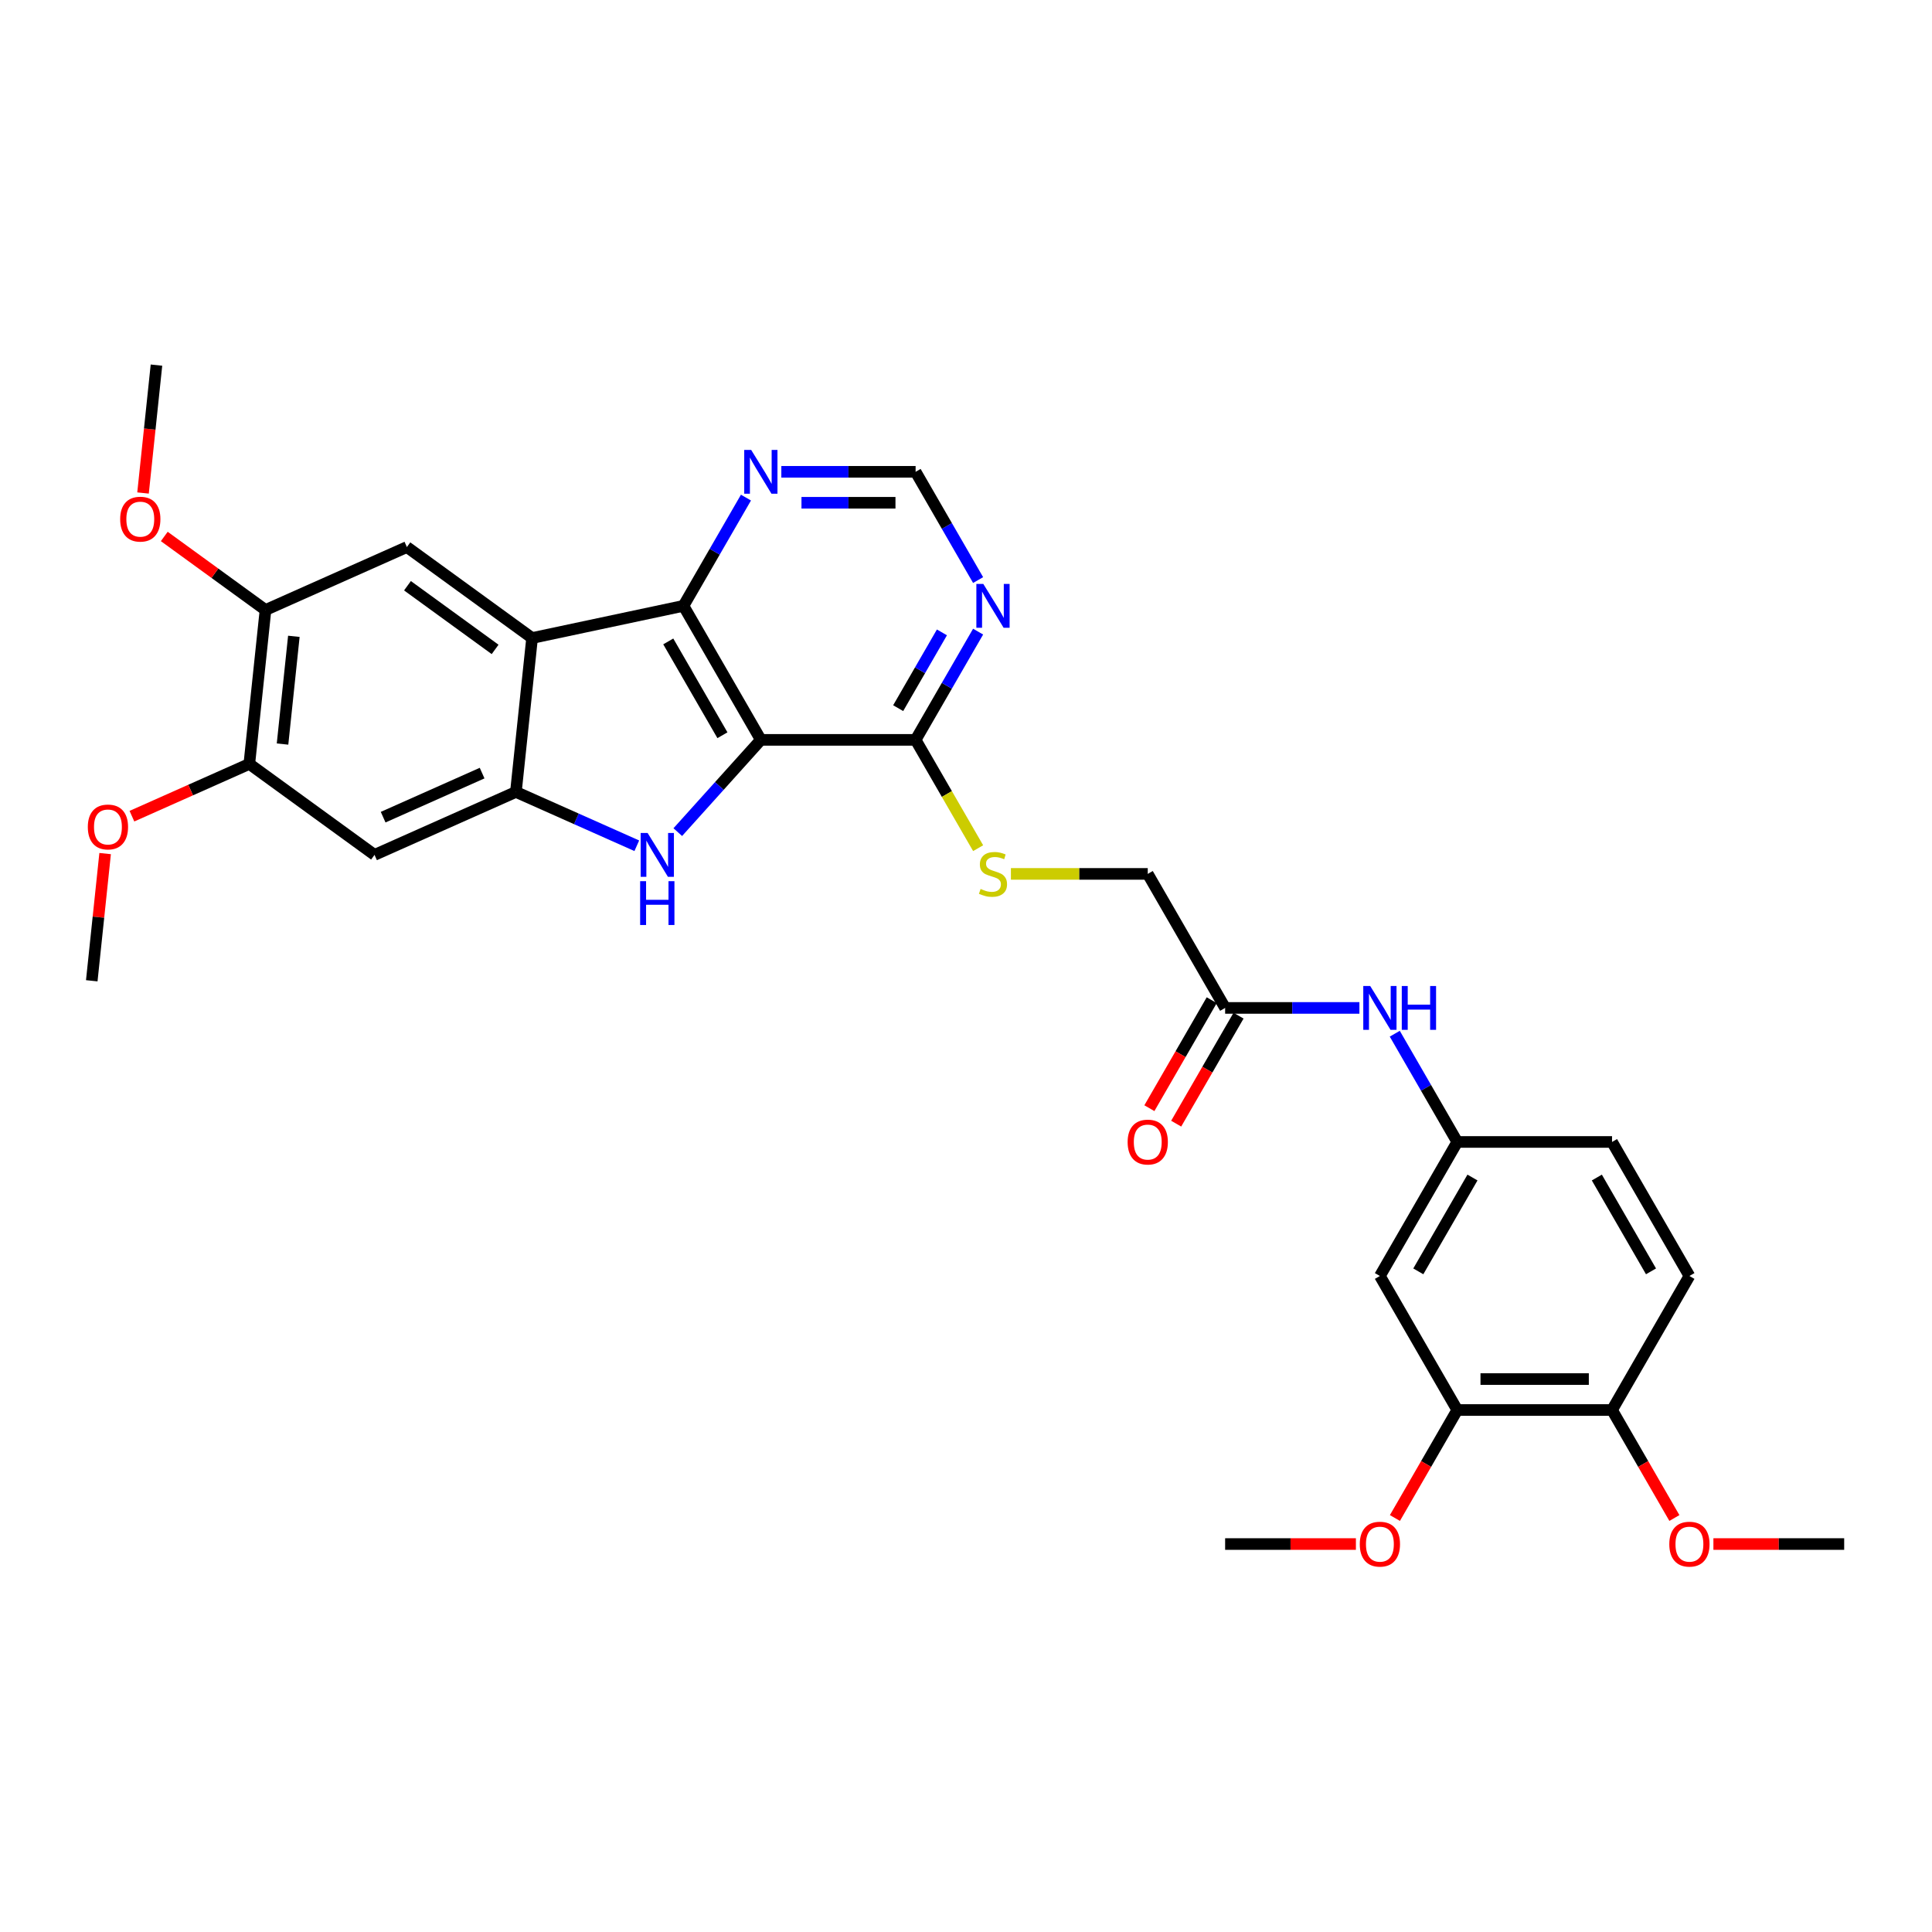 <?xml version='1.0' encoding='iso-8859-1'?>
<svg version='1.1' baseProfile='full'
              xmlns='http://www.w3.org/2000/svg'
                      xmlns:rdkit='http://www.rdkit.org/xml'
                      xmlns:xlink='http://www.w3.org/1999/xlink'
                  xml:space='preserve'
width='1000px' height='1000px' viewBox='0 0 1000 1000'>
<!-- END OF HEADER -->
<rect style='opacity:1.0;fill:#FFFFFF;stroke:none' width='1000' height='1000' x='0' y='0'> </rect>
<path class='bond-0' d='M 393.813,382.956 L 372.315,406.831' style='fill:none;fill-rule:evenodd;stroke:#000000;stroke-width:6px;stroke-linecap:butt;stroke-linejoin:miter;stroke-opacity:1' />
<path class='bond-0' d='M 372.315,406.831 L 350.818,430.706' style='fill:none;fill-rule:evenodd;stroke:#0000FF;stroke-width:6px;stroke-linecap:butt;stroke-linejoin:miter;stroke-opacity:1' />
<path class='bond-3' d='M 393.813,382.956 L 353.76,313.583' style='fill:none;fill-rule:evenodd;stroke:#000000;stroke-width:6px;stroke-linecap:butt;stroke-linejoin:miter;stroke-opacity:1' />
<path class='bond-3' d='M 373.93,380.56 L 345.894,331.999' style='fill:none;fill-rule:evenodd;stroke:#000000;stroke-width:6px;stroke-linecap:butt;stroke-linejoin:miter;stroke-opacity:1' />
<path class='bond-4' d='M 393.813,382.956 L 473.917,382.956' style='fill:none;fill-rule:evenodd;stroke:#000000;stroke-width:6px;stroke-linecap:butt;stroke-linejoin:miter;stroke-opacity:1' />
<path class='bond-2' d='M 329.606,437.763 L 298.319,423.833' style='fill:none;fill-rule:evenodd;stroke:#0000FF;stroke-width:6px;stroke-linecap:butt;stroke-linejoin:miter;stroke-opacity:1' />
<path class='bond-2' d='M 298.319,423.833 L 267.033,409.904' style='fill:none;fill-rule:evenodd;stroke:#000000;stroke-width:6px;stroke-linecap:butt;stroke-linejoin:miter;stroke-opacity:1' />
<path class='bond-1' d='M 275.406,330.238 L 353.76,313.583' style='fill:none;fill-rule:evenodd;stroke:#000000;stroke-width:6px;stroke-linecap:butt;stroke-linejoin:miter;stroke-opacity:1' />
<path class='bond-5' d='M 275.406,330.238 L 210.6,283.153' style='fill:none;fill-rule:evenodd;stroke:#000000;stroke-width:6px;stroke-linecap:butt;stroke-linejoin:miter;stroke-opacity:1' />
<path class='bond-5' d='M 256.268,336.136 L 210.904,303.177' style='fill:none;fill-rule:evenodd;stroke:#000000;stroke-width:6px;stroke-linecap:butt;stroke-linejoin:miter;stroke-opacity:1' />
<path class='bond-31' d='M 275.406,330.238 L 267.033,409.904' style='fill:none;fill-rule:evenodd;stroke:#000000;stroke-width:6px;stroke-linecap:butt;stroke-linejoin:miter;stroke-opacity:1' />
<path class='bond-6' d='M 267.033,409.904 L 193.854,442.485' style='fill:none;fill-rule:evenodd;stroke:#000000;stroke-width:6px;stroke-linecap:butt;stroke-linejoin:miter;stroke-opacity:1' />
<path class='bond-6' d='M 249.54,400.155 L 198.314,422.962' style='fill:none;fill-rule:evenodd;stroke:#000000;stroke-width:6px;stroke-linecap:butt;stroke-linejoin:miter;stroke-opacity:1' />
<path class='bond-8' d='M 353.76,313.583 L 369.934,285.569' style='fill:none;fill-rule:evenodd;stroke:#000000;stroke-width:6px;stroke-linecap:butt;stroke-linejoin:miter;stroke-opacity:1' />
<path class='bond-8' d='M 369.934,285.569 L 386.108,257.556' style='fill:none;fill-rule:evenodd;stroke:#0000FF;stroke-width:6px;stroke-linecap:butt;stroke-linejoin:miter;stroke-opacity:1' />
<path class='bond-7' d='M 473.917,382.956 L 490.091,354.942' style='fill:none;fill-rule:evenodd;stroke:#000000;stroke-width:6px;stroke-linecap:butt;stroke-linejoin:miter;stroke-opacity:1' />
<path class='bond-7' d='M 490.091,354.942 L 506.265,326.928' style='fill:none;fill-rule:evenodd;stroke:#0000FF;stroke-width:6px;stroke-linecap:butt;stroke-linejoin:miter;stroke-opacity:1' />
<path class='bond-7' d='M 464.895,366.541 L 476.216,346.932' style='fill:none;fill-rule:evenodd;stroke:#000000;stroke-width:6px;stroke-linecap:butt;stroke-linejoin:miter;stroke-opacity:1' />
<path class='bond-7' d='M 476.216,346.932 L 487.538,327.322' style='fill:none;fill-rule:evenodd;stroke:#0000FF;stroke-width:6px;stroke-linecap:butt;stroke-linejoin:miter;stroke-opacity:1' />
<path class='bond-11' d='M 473.917,382.956 L 490.1,410.985' style='fill:none;fill-rule:evenodd;stroke:#000000;stroke-width:6px;stroke-linecap:butt;stroke-linejoin:miter;stroke-opacity:1' />
<path class='bond-11' d='M 490.1,410.985 L 506.283,439.015' style='fill:none;fill-rule:evenodd;stroke:#CCCC00;stroke-width:6px;stroke-linecap:butt;stroke-linejoin:miter;stroke-opacity:1' />
<path class='bond-9' d='M 210.6,283.153 L 137.421,315.735' style='fill:none;fill-rule:evenodd;stroke:#000000;stroke-width:6px;stroke-linecap:butt;stroke-linejoin:miter;stroke-opacity:1' />
<path class='bond-10' d='M 193.854,442.485 L 129.047,395.401' style='fill:none;fill-rule:evenodd;stroke:#000000;stroke-width:6px;stroke-linecap:butt;stroke-linejoin:miter;stroke-opacity:1' />
<path class='bond-15' d='M 506.265,300.238 L 490.091,272.224' style='fill:none;fill-rule:evenodd;stroke:#0000FF;stroke-width:6px;stroke-linecap:butt;stroke-linejoin:miter;stroke-opacity:1' />
<path class='bond-15' d='M 490.091,272.224 L 473.917,244.21' style='fill:none;fill-rule:evenodd;stroke:#000000;stroke-width:6px;stroke-linecap:butt;stroke-linejoin:miter;stroke-opacity:1' />
<path class='bond-32' d='M 404.418,244.21 L 439.168,244.21' style='fill:none;fill-rule:evenodd;stroke:#0000FF;stroke-width:6px;stroke-linecap:butt;stroke-linejoin:miter;stroke-opacity:1' />
<path class='bond-32' d='M 439.168,244.21 L 473.917,244.21' style='fill:none;fill-rule:evenodd;stroke:#000000;stroke-width:6px;stroke-linecap:butt;stroke-linejoin:miter;stroke-opacity:1' />
<path class='bond-32' d='M 414.843,260.231 L 439.168,260.231' style='fill:none;fill-rule:evenodd;stroke:#0000FF;stroke-width:6px;stroke-linecap:butt;stroke-linejoin:miter;stroke-opacity:1' />
<path class='bond-32' d='M 439.168,260.231 L 463.492,260.231' style='fill:none;fill-rule:evenodd;stroke:#000000;stroke-width:6px;stroke-linecap:butt;stroke-linejoin:miter;stroke-opacity:1' />
<path class='bond-23' d='M 137.421,315.735 L 111.226,296.703' style='fill:none;fill-rule:evenodd;stroke:#000000;stroke-width:6px;stroke-linecap:butt;stroke-linejoin:miter;stroke-opacity:1' />
<path class='bond-23' d='M 111.226,296.703 L 85.031,277.671' style='fill:none;fill-rule:evenodd;stroke:#FF0000;stroke-width:6px;stroke-linecap:butt;stroke-linejoin:miter;stroke-opacity:1' />
<path class='bond-33' d='M 137.421,315.735 L 129.047,395.401' style='fill:none;fill-rule:evenodd;stroke:#000000;stroke-width:6px;stroke-linecap:butt;stroke-linejoin:miter;stroke-opacity:1' />
<path class='bond-33' d='M 152.098,329.359 L 146.237,385.125' style='fill:none;fill-rule:evenodd;stroke:#000000;stroke-width:6px;stroke-linecap:butt;stroke-linejoin:miter;stroke-opacity:1' />
<path class='bond-24' d='M 129.047,395.401 L 98.666,408.927' style='fill:none;fill-rule:evenodd;stroke:#000000;stroke-width:6px;stroke-linecap:butt;stroke-linejoin:miter;stroke-opacity:1' />
<path class='bond-24' d='M 98.666,408.927 L 68.284,422.454' style='fill:none;fill-rule:evenodd;stroke:#FF0000;stroke-width:6px;stroke-linecap:butt;stroke-linejoin:miter;stroke-opacity:1' />
<path class='bond-20' d='M 523.246,452.328 L 558.66,452.328' style='fill:none;fill-rule:evenodd;stroke:#CCCC00;stroke-width:6px;stroke-linecap:butt;stroke-linejoin:miter;stroke-opacity:1' />
<path class='bond-20' d='M 558.66,452.328 L 594.074,452.328' style='fill:none;fill-rule:evenodd;stroke:#000000;stroke-width:6px;stroke-linecap:butt;stroke-linejoin:miter;stroke-opacity:1' />
<path class='bond-12' d='M 714.231,660.447 L 754.284,591.074' style='fill:none;fill-rule:evenodd;stroke:#000000;stroke-width:6px;stroke-linecap:butt;stroke-linejoin:miter;stroke-opacity:1' />
<path class='bond-12' d='M 734.114,658.051 L 762.15,609.49' style='fill:none;fill-rule:evenodd;stroke:#000000;stroke-width:6px;stroke-linecap:butt;stroke-linejoin:miter;stroke-opacity:1' />
<path class='bond-13' d='M 714.231,660.447 L 754.284,729.819' style='fill:none;fill-rule:evenodd;stroke:#000000;stroke-width:6px;stroke-linecap:butt;stroke-linejoin:miter;stroke-opacity:1' />
<path class='bond-25' d='M 754.284,729.819 L 738.147,757.769' style='fill:none;fill-rule:evenodd;stroke:#000000;stroke-width:6px;stroke-linecap:butt;stroke-linejoin:miter;stroke-opacity:1' />
<path class='bond-25' d='M 738.147,757.769 L 722.01,785.718' style='fill:none;fill-rule:evenodd;stroke:#FF0000;stroke-width:6px;stroke-linecap:butt;stroke-linejoin:miter;stroke-opacity:1' />
<path class='bond-34' d='M 754.284,729.819 L 834.388,729.819' style='fill:none;fill-rule:evenodd;stroke:#000000;stroke-width:6px;stroke-linecap:butt;stroke-linejoin:miter;stroke-opacity:1' />
<path class='bond-34' d='M 766.299,713.798 L 822.373,713.798' style='fill:none;fill-rule:evenodd;stroke:#000000;stroke-width:6px;stroke-linecap:butt;stroke-linejoin:miter;stroke-opacity:1' />
<path class='bond-14' d='M 634.127,521.701 L 594.074,452.328' style='fill:none;fill-rule:evenodd;stroke:#000000;stroke-width:6px;stroke-linecap:butt;stroke-linejoin:miter;stroke-opacity:1' />
<path class='bond-16' d='M 634.127,521.701 L 668.876,521.701' style='fill:none;fill-rule:evenodd;stroke:#000000;stroke-width:6px;stroke-linecap:butt;stroke-linejoin:miter;stroke-opacity:1' />
<path class='bond-16' d='M 668.876,521.701 L 703.625,521.701' style='fill:none;fill-rule:evenodd;stroke:#0000FF;stroke-width:6px;stroke-linecap:butt;stroke-linejoin:miter;stroke-opacity:1' />
<path class='bond-19' d='M 627.189,517.696 L 611.053,545.645' style='fill:none;fill-rule:evenodd;stroke:#000000;stroke-width:6px;stroke-linecap:butt;stroke-linejoin:miter;stroke-opacity:1' />
<path class='bond-19' d='M 611.053,545.645 L 594.916,573.595' style='fill:none;fill-rule:evenodd;stroke:#FF0000;stroke-width:6px;stroke-linecap:butt;stroke-linejoin:miter;stroke-opacity:1' />
<path class='bond-19' d='M 641.064,525.706 L 624.927,553.656' style='fill:none;fill-rule:evenodd;stroke:#000000;stroke-width:6px;stroke-linecap:butt;stroke-linejoin:miter;stroke-opacity:1' />
<path class='bond-19' d='M 624.927,553.656 L 608.791,581.605' style='fill:none;fill-rule:evenodd;stroke:#FF0000;stroke-width:6px;stroke-linecap:butt;stroke-linejoin:miter;stroke-opacity:1' />
<path class='bond-17' d='M 721.936,535.047 L 738.11,563.06' style='fill:none;fill-rule:evenodd;stroke:#0000FF;stroke-width:6px;stroke-linecap:butt;stroke-linejoin:miter;stroke-opacity:1' />
<path class='bond-17' d='M 738.11,563.06 L 754.284,591.074' style='fill:none;fill-rule:evenodd;stroke:#000000;stroke-width:6px;stroke-linecap:butt;stroke-linejoin:miter;stroke-opacity:1' />
<path class='bond-22' d='M 754.284,591.074 L 834.388,591.074' style='fill:none;fill-rule:evenodd;stroke:#000000;stroke-width:6px;stroke-linecap:butt;stroke-linejoin:miter;stroke-opacity:1' />
<path class='bond-18' d='M 834.388,729.819 L 874.441,660.447' style='fill:none;fill-rule:evenodd;stroke:#000000;stroke-width:6px;stroke-linecap:butt;stroke-linejoin:miter;stroke-opacity:1' />
<path class='bond-26' d='M 834.388,729.819 L 850.525,757.769' style='fill:none;fill-rule:evenodd;stroke:#000000;stroke-width:6px;stroke-linecap:butt;stroke-linejoin:miter;stroke-opacity:1' />
<path class='bond-26' d='M 850.525,757.769 L 866.662,785.718' style='fill:none;fill-rule:evenodd;stroke:#FF0000;stroke-width:6px;stroke-linecap:butt;stroke-linejoin:miter;stroke-opacity:1' />
<path class='bond-21' d='M 874.441,660.447 L 834.388,591.074' style='fill:none;fill-rule:evenodd;stroke:#000000;stroke-width:6px;stroke-linecap:butt;stroke-linejoin:miter;stroke-opacity:1' />
<path class='bond-21' d='M 854.558,658.051 L 826.522,609.49' style='fill:none;fill-rule:evenodd;stroke:#000000;stroke-width:6px;stroke-linecap:butt;stroke-linejoin:miter;stroke-opacity:1' />
<path class='bond-27' d='M 74.031,255.177 L 77.509,222.081' style='fill:none;fill-rule:evenodd;stroke:#FF0000;stroke-width:6px;stroke-linecap:butt;stroke-linejoin:miter;stroke-opacity:1' />
<path class='bond-27' d='M 77.509,222.081 L 80.988,188.985' style='fill:none;fill-rule:evenodd;stroke:#000000;stroke-width:6px;stroke-linecap:butt;stroke-linejoin:miter;stroke-opacity:1' />
<path class='bond-29' d='M 54.415,441.808 L 50.955,474.728' style='fill:none;fill-rule:evenodd;stroke:#FF0000;stroke-width:6px;stroke-linecap:butt;stroke-linejoin:miter;stroke-opacity:1' />
<path class='bond-29' d='M 50.955,474.728 L 47.495,507.648' style='fill:none;fill-rule:evenodd;stroke:#000000;stroke-width:6px;stroke-linecap:butt;stroke-linejoin:miter;stroke-opacity:1' />
<path class='bond-28' d='M 701.815,799.192 L 667.971,799.192' style='fill:none;fill-rule:evenodd;stroke:#FF0000;stroke-width:6px;stroke-linecap:butt;stroke-linejoin:miter;stroke-opacity:1' />
<path class='bond-28' d='M 667.971,799.192 L 634.127,799.192' style='fill:none;fill-rule:evenodd;stroke:#000000;stroke-width:6px;stroke-linecap:butt;stroke-linejoin:miter;stroke-opacity:1' />
<path class='bond-30' d='M 886.857,799.192 L 920.701,799.192' style='fill:none;fill-rule:evenodd;stroke:#FF0000;stroke-width:6px;stroke-linecap:butt;stroke-linejoin:miter;stroke-opacity:1' />
<path class='bond-30' d='M 920.701,799.192 L 954.545,799.192' style='fill:none;fill-rule:evenodd;stroke:#000000;stroke-width:6px;stroke-linecap:butt;stroke-linejoin:miter;stroke-opacity:1' />
<path  class='atom-1' d='M 335.198 431.142
L 342.631 443.158
Q 343.368 444.344, 344.554 446.49
Q 345.739 448.637, 345.803 448.765
L 345.803 431.142
L 348.815 431.142
L 348.815 453.828
L 345.707 453.828
L 337.729 440.691
Q 336.8 439.153, 335.806 437.39
Q 334.845 435.628, 334.557 435.083
L 334.557 453.828
L 331.609 453.828
L 331.609 431.142
L 335.198 431.142
' fill='#0000FF'/>
<path  class='atom-1' d='M 331.336 456.096
L 334.412 456.096
L 334.412 465.741
L 346.012 465.741
L 346.012 456.096
L 349.088 456.096
L 349.088 478.782
L 346.012 478.782
L 346.012 468.304
L 334.412 468.304
L 334.412 478.782
L 331.336 478.782
L 331.336 456.096
' fill='#0000FF'/>
<path  class='atom-8' d='M 508.955 302.24
L 516.389 314.256
Q 517.126 315.441, 518.311 317.588
Q 519.497 319.735, 519.561 319.863
L 519.561 302.24
L 522.573 302.24
L 522.573 324.926
L 519.465 324.926
L 511.486 311.789
Q 510.557 310.251, 509.564 308.488
Q 508.603 306.726, 508.314 306.181
L 508.314 324.926
L 505.366 324.926
L 505.366 302.24
L 508.955 302.24
' fill='#0000FF'/>
<path  class='atom-9' d='M 388.798 232.867
L 396.232 244.883
Q 396.969 246.069, 398.154 248.216
Q 399.34 250.362, 399.404 250.491
L 399.404 232.867
L 402.416 232.867
L 402.416 255.553
L 399.308 255.553
L 391.329 242.416
Q 390.4 240.878, 389.407 239.116
Q 388.446 237.353, 388.157 236.809
L 388.157 255.553
L 385.209 255.553
L 385.209 232.867
L 388.798 232.867
' fill='#0000FF'/>
<path  class='atom-12' d='M 507.561 460.115
Q 507.818 460.211, 508.875 460.659
Q 509.932 461.108, 511.086 461.396
Q 512.271 461.653, 513.425 461.653
Q 515.572 461.653, 516.821 460.627
Q 518.071 459.57, 518.071 457.743
Q 518.071 456.494, 517.43 455.725
Q 516.821 454.956, 515.86 454.539
Q 514.899 454.123, 513.297 453.642
Q 511.278 453.033, 510.061 452.457
Q 508.875 451.88, 508.01 450.662
Q 507.177 449.445, 507.177 447.394
Q 507.177 444.542, 509.099 442.78
Q 511.054 441.018, 514.899 441.018
Q 517.526 441.018, 520.506 442.267
L 519.769 444.734
Q 517.046 443.613, 514.995 443.613
Q 512.784 443.613, 511.566 444.542
Q 510.349 445.439, 510.381 447.009
Q 510.381 448.227, 510.99 448.964
Q 511.631 449.701, 512.528 450.118
Q 513.457 450.534, 514.995 451.015
Q 517.046 451.656, 518.263 452.296
Q 519.481 452.937, 520.346 454.251
Q 521.243 455.533, 521.243 457.743
Q 521.243 460.884, 519.128 462.582
Q 517.046 464.248, 513.553 464.248
Q 511.534 464.248, 509.996 463.799
Q 508.49 463.383, 506.696 462.646
L 507.561 460.115
' fill='#CCCC00'/>
<path  class='atom-17' d='M 709.217 510.358
L 716.651 522.374
Q 717.387 523.56, 718.573 525.706
Q 719.759 527.853, 719.823 527.981
L 719.823 510.358
L 722.835 510.358
L 722.835 533.044
L 719.727 533.044
L 711.748 519.907
Q 710.819 518.369, 709.826 516.606
Q 708.864 514.844, 708.576 514.299
L 708.576 533.044
L 705.628 533.044
L 705.628 510.358
L 709.217 510.358
' fill='#0000FF'/>
<path  class='atom-17' d='M 725.558 510.358
L 728.634 510.358
L 728.634 520.003
L 740.233 520.003
L 740.233 510.358
L 743.309 510.358
L 743.309 533.044
L 740.233 533.044
L 740.233 522.566
L 728.634 522.566
L 728.634 533.044
L 725.558 533.044
L 725.558 510.358
' fill='#0000FF'/>
<path  class='atom-20' d='M 583.661 591.138
Q 583.661 585.691, 586.352 582.647
Q 589.044 579.603, 594.074 579.603
Q 599.105 579.603, 601.796 582.647
Q 604.488 585.691, 604.488 591.138
Q 604.488 596.649, 601.764 599.789
Q 599.041 602.897, 594.074 602.897
Q 589.076 602.897, 586.352 599.789
Q 583.661 596.681, 583.661 591.138
M 594.074 600.334
Q 597.535 600.334, 599.393 598.027
Q 601.284 595.688, 601.284 591.138
Q 601.284 586.684, 599.393 584.441
Q 597.535 582.166, 594.074 582.166
Q 590.614 582.166, 588.723 584.409
Q 586.865 586.652, 586.865 591.138
Q 586.865 595.72, 588.723 598.027
Q 590.614 600.334, 594.074 600.334
' fill='#FF0000'/>
<path  class='atom-24' d='M 62.201 268.715
Q 62.201 263.267, 64.892 260.223
Q 67.584 257.18, 72.615 257.18
Q 77.645 257.18, 80.337 260.223
Q 83.028 263.267, 83.028 268.715
Q 83.028 274.226, 80.305 277.366
Q 77.581 280.474, 72.615 280.474
Q 67.616 280.474, 64.892 277.366
Q 62.201 274.258, 62.201 268.715
M 72.615 277.911
Q 76.075 277.911, 77.933 275.604
Q 79.824 273.265, 79.824 268.715
Q 79.824 264.261, 77.933 262.018
Q 76.075 259.743, 72.615 259.743
Q 69.154 259.743, 67.264 261.986
Q 65.405 264.229, 65.405 268.715
Q 65.405 273.297, 67.264 275.604
Q 69.154 277.911, 72.615 277.911
' fill='#FF0000'/>
<path  class='atom-25' d='M 45.455 428.046
Q 45.455 422.599, 48.146 419.555
Q 50.838 416.511, 55.868 416.511
Q 60.899 416.511, 63.59 419.555
Q 66.282 422.599, 66.282 428.046
Q 66.282 433.558, 63.558 436.698
Q 60.835 439.806, 55.868 439.806
Q 50.87 439.806, 48.146 436.698
Q 45.455 433.59, 45.455 428.046
M 55.868 437.242
Q 59.329 437.242, 61.187 434.935
Q 63.078 432.596, 63.078 428.046
Q 63.078 423.593, 61.187 421.35
Q 59.329 419.075, 55.868 419.075
Q 52.408 419.075, 50.517 421.318
Q 48.659 423.56, 48.659 428.046
Q 48.659 432.628, 50.517 434.935
Q 52.408 437.242, 55.868 437.242
' fill='#FF0000'/>
<path  class='atom-26' d='M 703.818 799.256
Q 703.818 793.809, 706.509 790.765
Q 709.201 787.721, 714.231 787.721
Q 719.262 787.721, 721.953 790.765
Q 724.645 793.809, 724.645 799.256
Q 724.645 804.767, 721.921 807.907
Q 719.198 811.015, 714.231 811.015
Q 709.233 811.015, 706.509 807.907
Q 703.818 804.799, 703.818 799.256
M 714.231 808.452
Q 717.692 808.452, 719.55 806.145
Q 721.441 803.806, 721.441 799.256
Q 721.441 794.802, 719.55 792.559
Q 717.692 790.284, 714.231 790.284
Q 710.771 790.284, 708.88 792.527
Q 707.022 794.77, 707.022 799.256
Q 707.022 803.838, 708.88 806.145
Q 710.771 808.452, 714.231 808.452
' fill='#FF0000'/>
<path  class='atom-27' d='M 864.027 799.256
Q 864.027 793.809, 866.719 790.765
Q 869.41 787.721, 874.441 787.721
Q 879.471 787.721, 882.163 790.765
Q 884.854 793.809, 884.854 799.256
Q 884.854 804.767, 882.131 807.907
Q 879.407 811.015, 874.441 811.015
Q 869.442 811.015, 866.719 807.907
Q 864.027 804.799, 864.027 799.256
M 874.441 808.452
Q 877.901 808.452, 879.76 806.145
Q 881.65 803.806, 881.65 799.256
Q 881.65 794.802, 879.76 792.559
Q 877.901 790.284, 874.441 790.284
Q 870.98 790.284, 869.09 792.527
Q 867.231 794.77, 867.231 799.256
Q 867.231 803.838, 869.09 806.145
Q 870.98 808.452, 874.441 808.452
' fill='#FF0000'/>
</svg>
